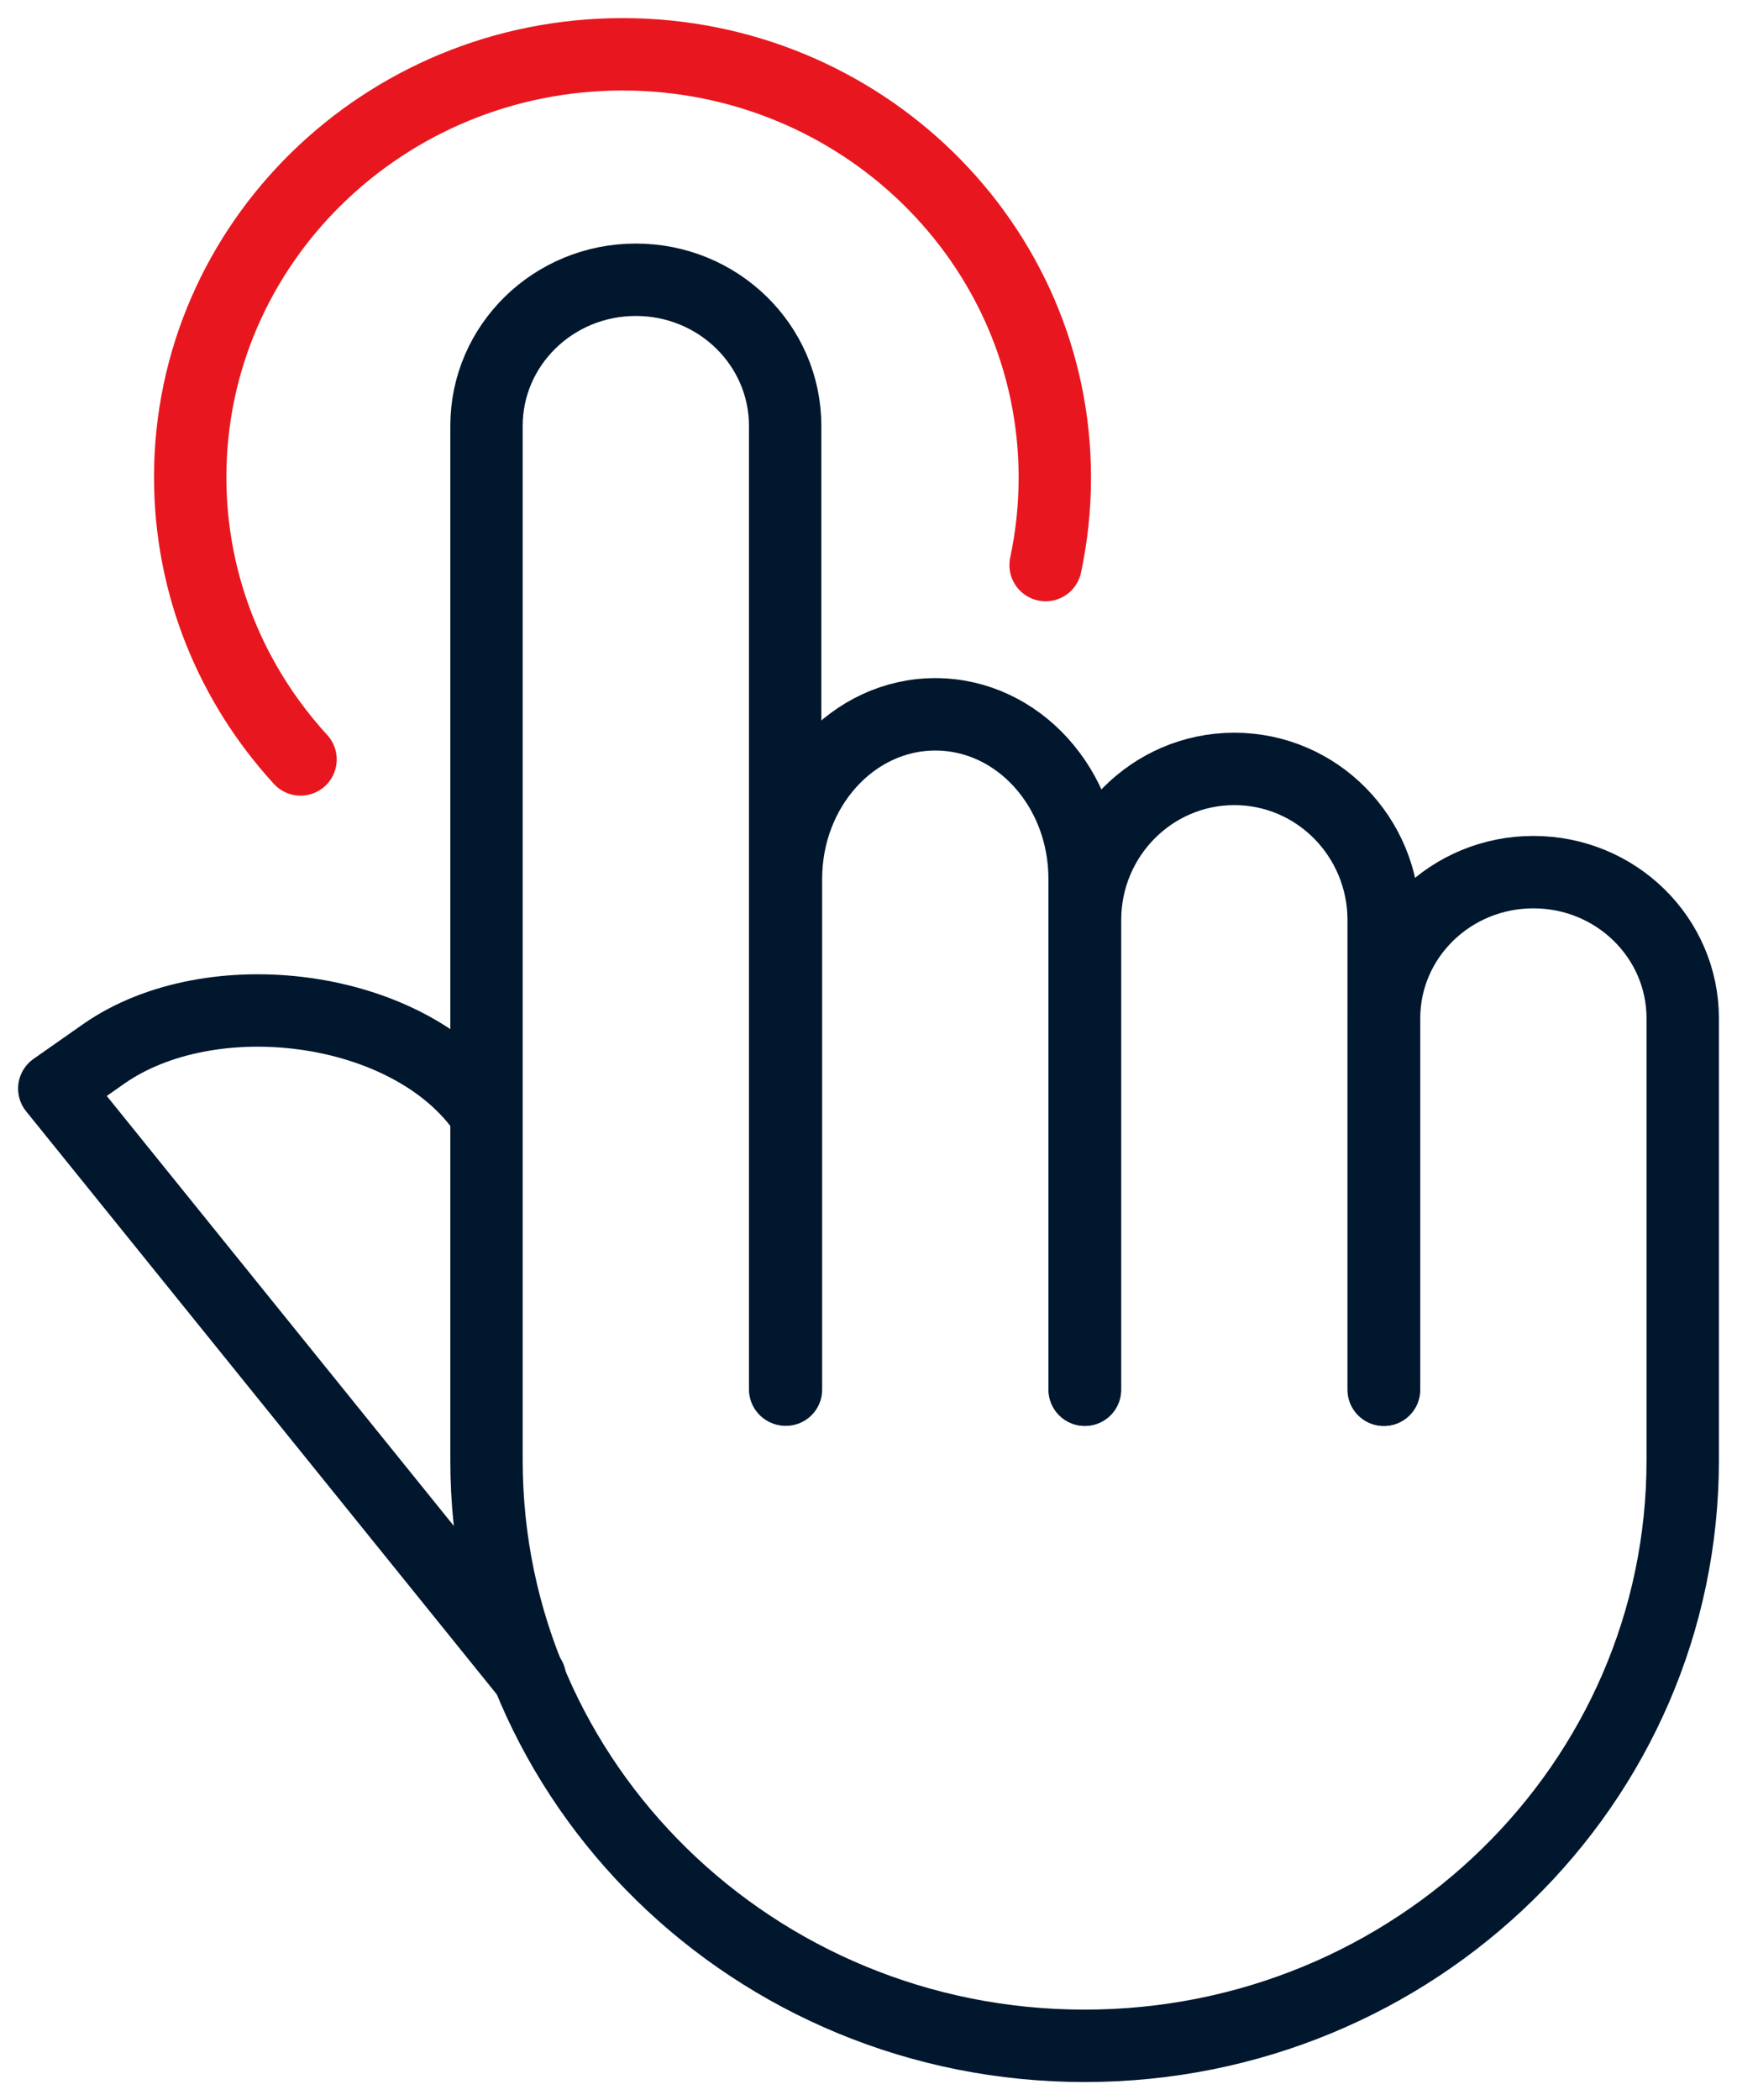 <svg width="48" height="58" viewBox="0 0 48 58" fill="none" xmlns="http://www.w3.org/2000/svg">
<path d="M28.894 15.608C29.061 14.828 29.149 14.019 29.149 13.189C29.149 6.735 23.799 1.5 17.203 1.5C10.607 1.5 5.256 6.735 5.256 13.179C5.256 16.173 6.409 18.907 8.305 20.976" stroke="#E8171F" stroke-width="2" stroke-linecap="round" stroke-linejoin="round"/>
<path d="M21.719 38.382V24.277C21.719 21.765 23.571 19.73 25.845 19.73C28.131 19.73 29.972 21.765 29.972 24.277V38.382" stroke="#00172E" stroke-width="2" stroke-linecap="round" stroke-linejoin="round"/>
<path d="M14.646 46.345L1.5 30.067L2.876 29.102C5.832 27.047 11.213 27.714 13.325 30.607" stroke="#00172E" stroke-width="2" stroke-linecap="round" stroke-linejoin="round"/>
<path d="M29.983 38.385V25.414C29.983 23.104 31.835 21.238 34.109 21.238C36.395 21.238 38.236 23.114 38.236 25.414V38.385" stroke="#00172E" stroke-width="2" stroke-linecap="round" stroke-linejoin="round"/>
<path d="M38.247 38.385V28.127C38.247 25.891 40.099 24.089 42.373 24.089C44.659 24.089 46.5 25.901 46.5 28.127V40.335C46.5 49.269 39.102 56.507 29.972 56.507C20.841 56.507 13.444 49.269 13.444 40.335V11.764C13.444 9.528 15.296 7.727 17.57 7.727C19.856 7.727 21.697 9.539 21.697 11.764V38.375" stroke="#00172E" stroke-width="2" stroke-linecap="round" stroke-linejoin="round"/>
</svg>
